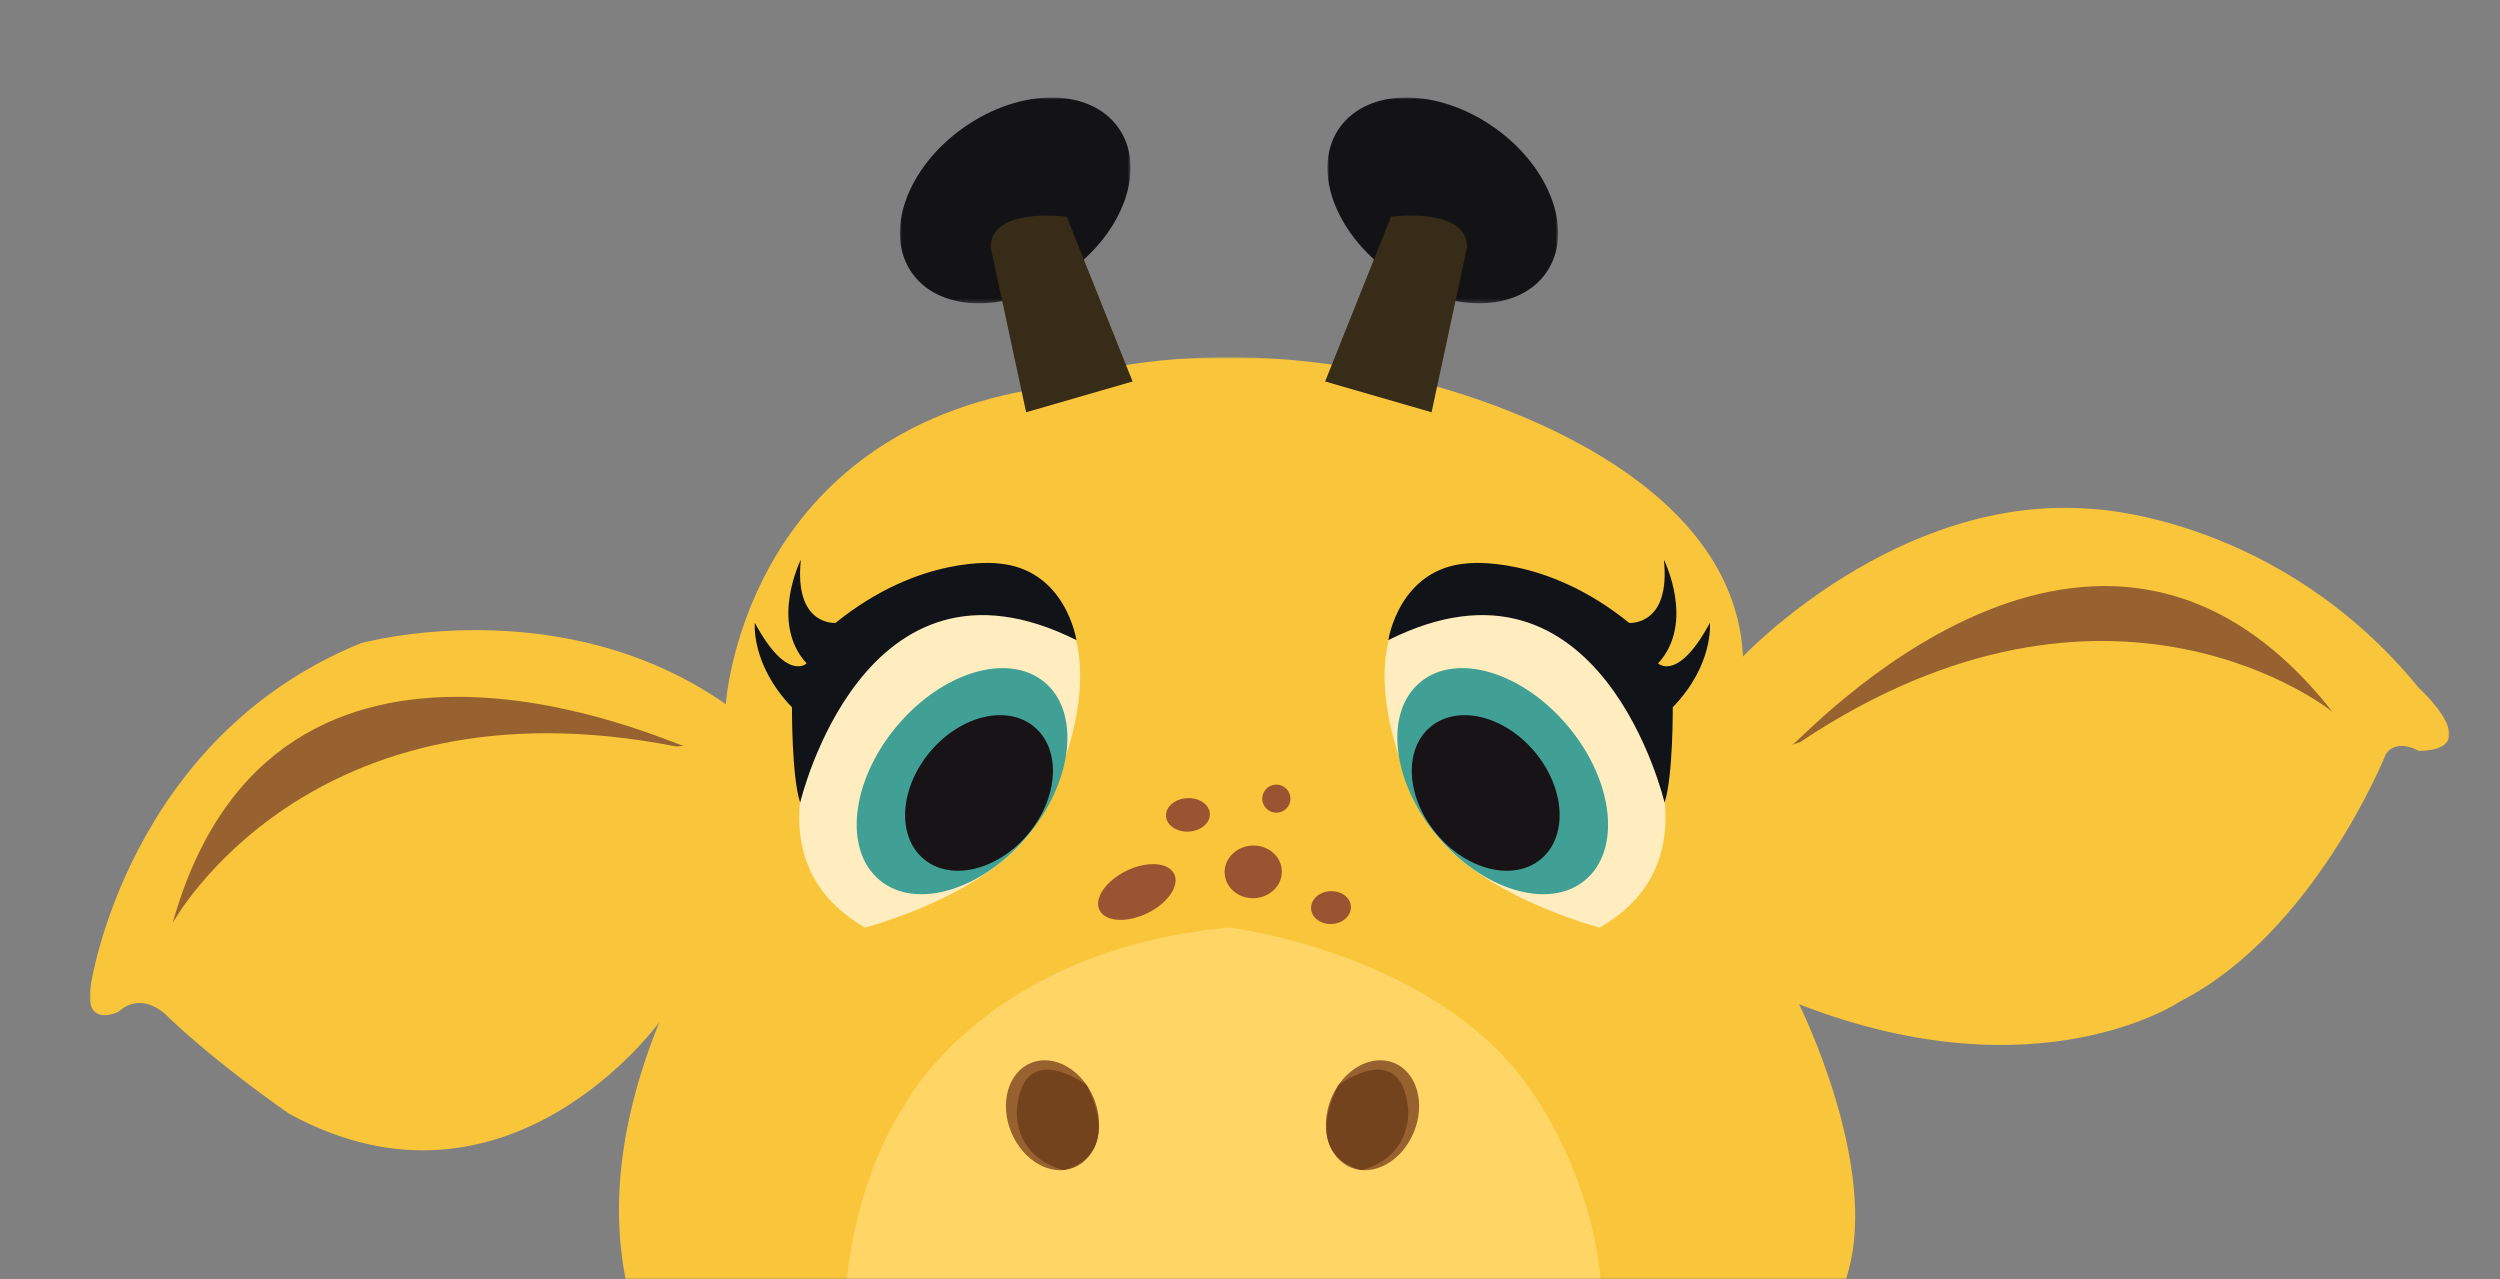 <?xml version="1.0" encoding="UTF-8"?>
<svg width="641px" height="328px" viewBox="0 0 641 328" version="1.1" xmlns="http://www.w3.org/2000/svg" xmlns:xlink="http://www.w3.org/1999/xlink">
    <rect x="0" y="0" width="641" height="328" fill="#808080" stroke="none"/>
    <title>A0E333C7-5B3B-4CB6-8A01-2CBF44A00D19</title>
    <defs>
        <rect id="path-1" x="0" y="0" width="641" height="328"></rect>
        <polygon id="path-3" points="0 0 59.156 0 59.156 52.761 0 52.761"></polygon>
        <polygon id="path-5" points="0 0 59.156 0 59.156 52.761 0 52.761"></polygon>
        <polygon id="path-7" points="0 0 605 0 605 631.411 0 631.411"></polygon>
    </defs>
    <g id="Desktop" stroke="none" stroke-width="1" fill="none" fill-rule="evenodd">
        <g id="Life-Education-Homepage" transform="translate(-399, -1297)">
            <g id="Group-65" transform="translate(399, 1297)">
                <mask id="mask-2" fill="white">
                    <use xlink:href="#path-1"></use>
                </mask>
                <g id="Mask"></g>
                <g mask="url(#mask-2)">
                    <g transform="translate(23, 25)">
                        <g id="Group-7" transform="translate(207.725, 0)">
                            <g id="Group-3">
                                <mask id="mask-4" fill="white">
                                    <use xlink:href="#path-3"></use>
                                </mask>
                                <g id="Clip-2"></g>
                                <path d="M55.985,7.679 C63.336,17.954 57.473,34.657 42.889,44.986 C28.305,55.315 10.523,55.358 3.172,45.082 C-4.18,34.807 1.684,18.103 16.267,7.775 C30.851,-2.554 48.633,-2.597 55.985,7.679" id="Fill-1" fill="#131316" mask="url(#mask-4)"></path>
                            </g>
                            <g id="Group-6" transform="translate(109.621, 0)">
                                <mask id="mask-6" fill="white">
                                    <use xlink:href="#path-5"></use>
                                </mask>
                                <g id="Clip-5"></g>
                                <path d="M3.172,7.679 C-4.18,17.954 1.684,34.657 16.267,44.986 C30.851,55.315 48.633,55.358 55.985,45.082 C63.336,34.807 57.473,18.103 42.889,7.775 C28.305,-2.554 10.523,-2.597 3.172,7.679" id="Fill-4" fill="#131316" mask="url(#mask-6)"></path>
                            </g>
                        </g>
                        <g id="Group-29" transform="translate(0, 30.273)">
                            <g id="Group-10" transform="translate(0, 36.316)">
                                <mask id="mask-8" fill="white">
                                    <use xlink:href="#path-7"></use>
                                </mask>
                                <g id="Clip-9"></g>
                                <path d="M207.986,630.957 C207.986,630.957 252.223,450.534 220.132,316.397 C220.132,316.397 100.536,283.187 146.033,170.529 C146.033,170.529 107.036,224.577 51.139,193.971 C51.139,193.971 33.67,182.008 20.265,169.309 C20.265,169.309 13.927,161.981 7.346,167.844 C7.346,167.844 -1.675,172.24 0.275,161.004 C0.275,161.004 9.54,97.76 69.498,73.341 C69.498,73.341 120.442,59.176 163.097,88.968 C163.097,88.968 167.285,21.398 241.093,8.381 C241.093,8.381 279.621,-8.504 338.118,5.659 C338.118,5.659 421.374,23.365 423.901,76.759 C423.901,76.759 463.386,34.754 513.355,38.906 C513.355,38.906 561.126,40.617 597.2,84.816 C597.2,84.816 614.75,100.687 597.2,100.934 C597.2,100.934 591.352,97.516 588.672,101.911 C588.672,101.911 570.39,147.574 536.024,165.156 C536.024,165.156 499.703,189.822 438.281,165.89 C438.281,165.89 458.999,207.404 450.714,234.998 C450.714,234.998 440.231,289.455 364.914,315.095 C364.914,315.095 316.179,510.718 377.969,631.672 L207.986,630.957 Z" id="Fill-8" fill="#F9C63B" mask="url(#mask-8)"></path>
                            </g>
                            <path d="M209.732,226.839 C209.732,226.839 230.675,188.108 292.278,182.559 C292.278,182.559 347.133,189.324 370.53,225.79 C370.53,225.79 392.806,256.703 386.773,294.286 C386.773,294.286 385.877,326.473 336.358,370.103 C336.358,370.103 296.18,407.871 246.13,368.798 C246.13,368.798 199.331,335.437 193.482,295.213 C193.482,295.213 189.868,256.703 209.732,226.839" id="Fill-11" fill="#FFD566"></path>
                            <path d="M436.575,135.672 C438.526,135.02 514.572,50.365 575.019,127.206 C575.019,127.206 518.474,81.624 438.526,135.02" id="Fill-17" fill="#986230"></path>
                            <path d="M152.356,135.97 C150.306,136.118 47.652,87.184 21.269,181.385 C21.269,181.385 56.026,117.547 150.306,136.118" id="Fill-19" fill="#986230"></path>
                            <path d="M344.058,50.432 L316.759,42.537 L333.657,0.289 C333.657,0.289 353.157,-2.314 353.157,8.103 L344.058,50.432 Z" id="Fill-25" fill="#372C17"></path>
                            <path d="M240.101,50.432 L267.4,42.537 L250.499,0.289 C250.499,0.289 231.002,-2.314 231.002,8.103 L240.101,50.432 Z" id="Fill-27" fill="#372C17"></path>
                        </g>
                        <g id="Group-64" transform="translate(170.508, 118.496)">
                            <path d="M20.11,36.965 C20.11,36.965 -4.104,75.75 28.289,94.329 C28.289,94.329 61.535,85.736 72.497,67.214 C72.497,67.214 99.001,21.324 69.519,3.068 C69.519,3.068 59.376,-2.148 34.181,17.083 C34.181,17.083 26.328,23.277 20.11,36.965" id="Fill-30" fill="#FFEDC0"></path>
                            <path d="M0.031,16.182 C0.031,16.182 -1.048,26.852 9.555,37.854 C9.555,37.854 9.451,55.698 11.66,62.299 C11.66,62.299 27.815,-6.736 82.488,20.633 C82.488,20.633 79.742,2.163 62.073,0.941 C62.073,0.941 42.44,-1.381 20.72,16.219 C20.72,16.219 10.029,17.083 11.834,0 C11.834,0 3.711,16.182 13.319,26.607 C13.319,26.607 8.224,31.469 0.031,16.182" id="Fill-32" fill="#101318"></path>
                            <path d="M74.238,31.365 C83.574,39.041 81.706,56.65 70.066,70.696 C58.427,84.74 41.423,89.902 32.087,82.226 C22.752,74.55 24.62,56.94 36.259,42.896 C47.899,28.851 64.903,23.688 74.238,31.365" id="Fill-34" fill="#41A095"></path>
                            <path d="M71.611,42.814 C78.609,48.569 77.971,60.848 70.187,70.241 C62.403,79.635 50.42,82.583 43.421,76.829 C36.423,71.075 37.06,58.796 44.845,49.402 C52.629,40.009 64.613,37.06 71.611,42.814" id="Fill-36" fill="#171316"></path>
                            <path d="M224.833,36.965 C224.833,36.965 249.047,75.75 216.654,94.329 C216.654,94.329 183.408,85.736 172.446,67.214 C172.446,67.214 145.942,21.324 175.424,3.068 C175.424,3.068 185.567,-2.148 210.762,17.083 C210.762,17.083 218.615,23.277 224.833,36.965" id="Fill-38" fill="#FFEDC0"></path>
                            <path d="M244.912,16.182 C244.912,16.182 245.991,26.852 235.388,37.854 C235.388,37.854 235.492,55.698 233.284,62.299 C233.284,62.299 217.127,-6.736 162.455,20.633 C162.455,20.633 165.201,2.163 182.87,0.941 C182.87,0.941 202.503,-1.381 224.223,16.219 C224.223,16.219 234.914,17.083 233.109,0 C233.109,0 241.232,16.182 231.623,26.607 C231.623,26.607 236.719,31.469 244.912,16.182" id="Fill-40" fill="#101318"></path>
                            <path d="M170.705,31.365 C161.369,39.041 163.237,56.65 174.877,70.696 C186.516,84.74 203.52,89.902 212.856,82.226 C222.191,74.55 220.323,56.94 208.684,42.896 C197.044,28.851 180.04,23.688 170.705,31.365" id="Fill-42" fill="#41A095"></path>
                            <path d="M173.332,42.814 C166.334,48.569 166.971,60.848 174.755,70.241 C182.54,79.635 194.523,82.583 201.522,76.829 C208.52,71.075 207.883,58.796 200.098,49.402 C192.313,40.009 180.33,37.06 173.332,42.814" id="Fill-44" fill="#171316"></path>
                            <path d="M86.957,138.14 C89.995,145.552 87.709,153.492 81.853,155.873 C75.998,158.255 68.787,154.175 65.752,146.763 C62.713,139.351 64.996,131.411 70.855,129.031 C76.71,126.65 83.918,130.728 86.957,138.14" id="Fill-46" fill="#986230"></path>
                            <path d="M85.078,134.681 C85.078,134.681 69.037,122.719 67.259,140.59 C67.259,140.59 65.644,152.664 79.112,156.508 C79.112,156.508 94.672,153.899 85.078,134.681" id="Fill-48" fill="#73431E"></path>
                            <path d="M147.809,138.14 C144.771,145.552 147.057,153.492 152.913,155.873 C158.768,158.255 165.979,154.175 169.014,146.763 C172.053,139.351 169.77,131.411 163.911,129.031 C158.056,126.65 150.848,130.728 147.809,138.14" id="Fill-50" fill="#986230"></path>
                            <path d="M149.688,134.681 C149.688,134.681 165.729,122.719 167.507,140.59 C167.507,140.59 169.122,152.664 155.654,156.508 C155.654,156.508 140.094,153.899 149.688,134.681" id="Fill-52" fill="#73431E"></path>
                            <path d="M107.56,80.584 C109.027,83.59 105.927,88.1 100.638,90.657 C95.35,93.217 89.873,92.851 88.406,89.845 C86.939,86.839 90.039,82.328 95.328,79.772 C100.62,77.215 106.093,77.578 107.56,80.584" id="Fill-54" fill="#9A5431"></path>
                            <path d="M135.153,79.646 C135.361,83.368 132.247,86.568 128.2,86.792 C124.153,87.017 120.702,84.18 120.494,80.459 C120.285,76.737 123.4,73.536 127.447,73.312 C131.493,73.088 134.945,75.924 135.153,79.646" id="Fill-56" fill="#9A5431"></path>
                            <path d="M152.864,88.929 C152.994,91.255 150.816,93.265 147.995,93.421 C145.174,93.578 142.786,91.821 142.656,89.494 C142.525,87.168 144.704,85.159 147.525,85.002 C150.346,84.846 152.734,86.602 152.864,88.929" id="Fill-58" fill="#9A5431"></path>
                            <path d="M116.698,65.123 C116.83,67.489 114.42,69.548 111.317,69.719 C108.214,69.892 105.589,68.112 105.456,65.747 C105.324,63.38 107.734,61.322 110.837,61.15 C113.941,60.978 116.566,62.757 116.698,65.123" id="Fill-60" fill="#9A5431"></path>
                            <path d="M137.36,61.186 C137.412,63.177 135.837,64.829 133.838,64.881 C131.84,64.933 130.181,63.363 130.129,61.373 C130.077,59.383 131.653,57.73 133.65,57.678 C135.649,57.626 137.309,59.196 137.36,61.186" id="Fill-62" fill="#9A5431"></path>
                        </g>
                    </g>
                </g>
            </g>
        </g>
    </g>
</svg>